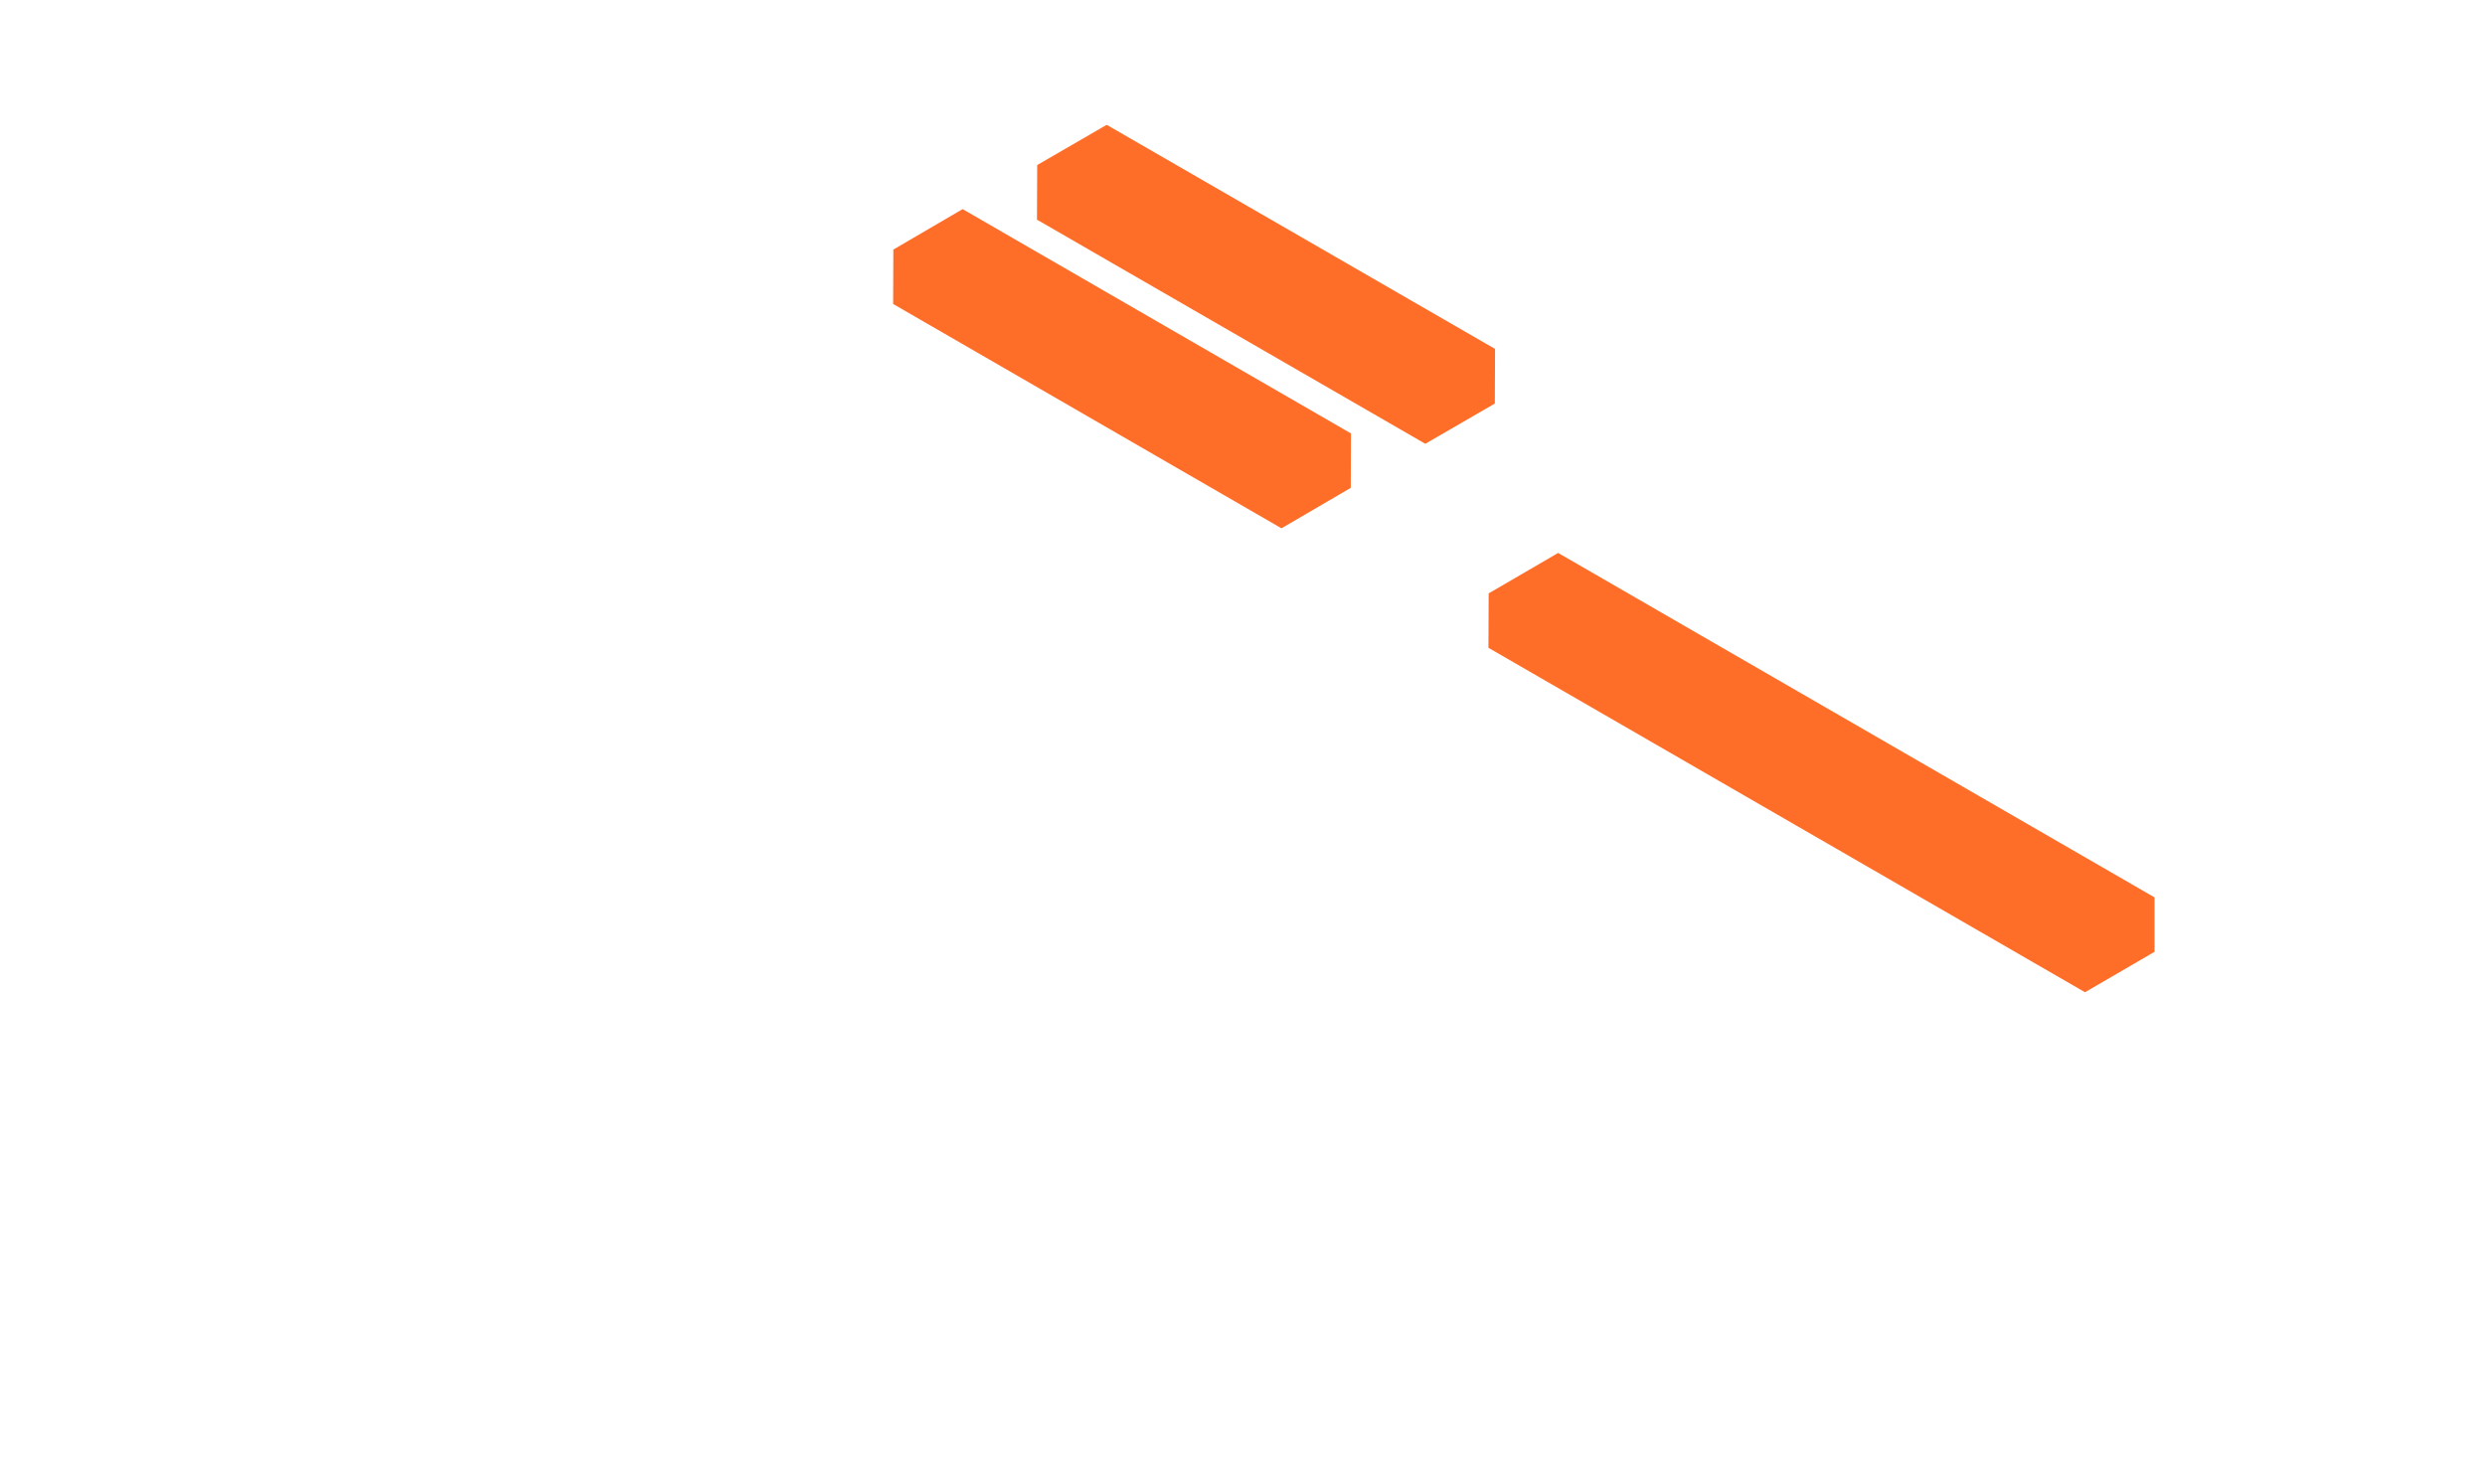<?xml version="1.0" encoding="UTF-8"?>
<!-- Generator: Adobe Illustrator 27.5.0, SVG Export Plug-In . SVG Version: 6.00 Build 0)  -->
<svg xmlns="http://www.w3.org/2000/svg" xmlns:xlink="http://www.w3.org/1999/xlink" version="1.1" id="Livello_1" x="0px" y="0px" viewBox="0 0 1173 700.4" style="enable-background:new 0 0 1173 700.4;" xml:space="preserve">
<style type="text/css">
	.st0{clip-path:url(#SVGID_00000181074164960731647440000008837267336245477774_);}
	.st1{fill:none;stroke:#FF6E28;stroke-width:1.018;stroke-miterlimit:10;}
	.st2{fill:#FF6E28;stroke:#FF6E28;stroke-width:1.018;stroke-miterlimit:10;}
	.st3{clip-path:url(#SVGID_00000059310152886470450620000001807042801927976860_);}
	.st4{clip-path:url(#SVGID_00000029749165404559432170000014364563815083758511_);}
</style>
<g>
	<g>
		<defs>
			<polygon id="SVGID_00000165194455194580179210000004223598455309585084_" points="735.5,261.6 703.2,280.4 703.1,305.5      984.2,467.8 1016.5,449 1016.5,423.9    "></polygon>
		</defs>
		<clipPath id="SVGID_00000090275034731695166170000011353304910249876641_">
			<use xlink:href="#SVGID_00000165194455194580179210000004223598455309585084_" style="overflow:visible;"></use>
		</clipPath>
		<g style="clip-path:url(#SVGID_00000090275034731695166170000011353304910249876641_);">
			<path class="st1" d="M864.3,277.7l-25.9,25.9 M834.2,307.7L830,312 M874.2,260.7l-16.6,16.6 M853.9,281l-12,12 M837.9,297l-15,15      M867.1,260.7l-11.4,11.4 M852.1,275.6l-26.9,26.9 M821.3,306.4l-5.5,5.5 M860,260.7l-6.4,6.3 M849.3,271.3l-17,17 M828,292.7     L808.7,312 M852.9,260.7l-5,5 M843,270.6L816.6,297 M812.6,300.9l-11,11.1 M845.8,260.7l-15,15 M826.7,279.7L805,301.4      M800.3,306.1l-5.9,5.9 M838.7,260.7l-11.4,11.4 M822,277.3l-7.5,7.5 M809.5,289.8L787.3,312 M831.5,260.7l-31.3,31.2      M795.8,296.3L780.2,312 M824.4,260.7l-14.2,14.2 M806.3,278.7l-24.9,24.8 M776.4,308.7l-3.3,3.3 M817.3,260.7l-5,5 M807.4,270.6     L784,293.9 M778.9,299l-13,13 M810.2,260.7l-28.5,28.4 M776.5,294.3L758.9,312 M803.1,260.7l-14.2,14.2 M784,279.7l-19.9,19.9      M758.4,305.4l-6.6,6.6 M796,260.7L774.6,282 M769.3,287.3L744.6,312 M788.9,260.7l-8.6,8.6 M774.6,274.9l-24.9,24.9      M742.6,306.9l-5.1,5.1 M781.7,260.7l-20.6,20.6 M754.8,287.6L730.4,312 M774.6,260.7l-29.2,29.2 M739,296.2L723.3,312      M886.9,312l-13.2,13.2 M869.2,329.7l-33.5,33.5 M879.8,312l-33.3,33.3 M841.8,350l-13.3,13.3 M872.7,312l-12.2,12.2 M855.7,329     l-25.9,25.9 M825.6,359l-4.2,4.2 M865.6,312L849,328.6 M845.3,332.3l-12,12 M829.3,348.3l-15,15 M858.5,312l-11.4,11.4      M843.5,326.9l-26.9,26.9 M812.7,357.7l-5.5,5.5 M851.4,312l-6.4,6.3 M840.7,322.6l-17,17 M819.4,344L800,363.3 M844.3,312l-5,5      M834.3,321.9l-26.4,26.4 M804,352.2l-11.1,11.1 M837.1,312l-15,15 M818.1,331l-21.7,21.7 M791.7,357.4l-5.9,5.9 M830,312     l-11.4,11.4 M813.4,328.6l-7.5,7.5 M800.8,341.1l-22.1,22.1 M822.9,312l-31.3,31.2 M787.2,347.6l-15.6,15.6 M815.8,312     l-14.2,14.2 M797.7,330l-24.9,24.8 M767.8,360l-3.3,3.3 M808.7,312l-5,5 M798.8,321.9l-23.4,23.4 M770.3,350.3l-13,13 M801.6,312     l-28.5,28.4 M767.9,345.6l-17.7,17.7 M794.4,312l-14.2,14.2 M775.4,331l-19.9,19.9 M749.7,356.6l-6.6,6.6 M787.3,312L766,333.3      M760.7,338.6L736,363.3 M780.2,312l-8.6,8.6 M766,326.2l-24.9,24.9 M734,358.2l-5.1,5.1 M773.1,312l-20.6,20.6 M746.2,338.9     l-24.4,24.4 M766,312l-29.2,29.2 M730.4,347.5l-15.7,15.7"></path>
			<path class="st1" d="M725.7,281l-12.1,12 M709.7,297l-15,15 M739,260.7l-11.4,11.4 M724,275.6l-26.9,26.9 M693.1,306.4l-5.5,5.5      M731.8,260.7l-6.4,6.3 M721.2,271.3l-17,17 M699.8,292.7L680.5,312 M724.7,260.7l-5,5 M714.8,270.6L688.4,297 M684.4,300.9     l-11,11.1 M717.6,260.7l-15,15 M698.5,279.7l-21.7,21.7 M672.1,306.1l-5.9,5.9 M710.5,260.7L699,272.1 M693.8,277.3l-7.5,7.5      M681.3,289.8L659.1,312 M703.4,260.7l-31.3,31.2 M667.6,296.3L652,312 M696.2,260.7L682,274.9 M678.1,278.7l-24.9,24.8      M648.2,308.7l-3.3,3.3 M689.1,260.7l-5,5 M679.2,270.6L655.8,294 M650.7,299l-13,13 M682,260.7l-28.5,28.4 M648.3,294.3     L630.6,312 M674.9,260.7l-14.2,14.2 M655.8,279.7l-20,19.9 M630.1,305.4l-6.6,6.6 M667.8,260.7L646.4,282 M641.1,287.3L616.4,312      M660.6,260.7l-8.6,8.6 M646.4,274.9l-24.9,24.9 M614.4,306.9l-5.1,5.1 M653.5,260.7l-20.6,20.6 M626.6,287.6L602.2,312      M646.4,260.7l-29.2,29.2 M610.8,296.2L595,312 M758.8,312l-13.2,13.2 M741,329.7l-33.6,33.5 M751.7,312l-33.3,33.3 M713.6,350     l-13.3,13.3 M744.6,312l-12.2,12.2 M727.5,329l-25.9,25.9 M697.4,359l-4.2,4.2 M737.4,312l-16.7,16.6 M717.1,332.3l-12.1,12      M701.1,348.3l-15,15 M730.3,312l-11.4,11.4 M715.3,326.9l-26.9,26.9 M684.5,357.7l-5.5,5.5 M723.2,312l-6.4,6.3 M712.5,322.6     l-17,17 M691.2,344l-19.3,19.3 M716.1,312l-5,5 M706.2,321.9l-26.4,26.4 M675.8,352.2l-11.1,11.1 M709,312l-15,15 M689.9,331     l-21.7,21.7 M663.5,357.4l-5.9,5.9 M701.8,312l-11.4,11.4 M685.2,328.6l-7.5,7.5 M672.6,341.1l-22.1,22.1 M694.7,312l-31.3,31.2      M659,347.6l-15.6,15.6 M687.6,312l-14.2,14.2 M669.5,330l-24.9,24.8 M639.5,360l-3.3,3.3 M680.5,312l-5,5 M670.6,321.9     l-23.4,23.4 M642.1,350.3l-13,13 M673.4,312l-28.5,28.4 M639.7,345.6L622,363.3 M666.2,312L652,326.2 M647.2,331l-20,19.9      M621.5,356.6l-6.6,6.6 M659.1,312l-21.4,21.3 M632.4,338.6l-24.7,24.6 M652,312l-8.6,8.6 M637.8,326.2l-24.9,24.9 M605.7,358.2     l-5.1,5.1 M644.9,312l-20.6,20.6 M617.9,338.9l-24.4,24.4 M637.8,312l-29.2,29.2 M602.2,347.5l-15.8,15.7 M895.6,260.7     l-13.2,13.2 M877.8,278.4L844.2,312 M888.5,260.7L855.2,294 M850.4,298.7L837.1,312 M881.4,260.7l-12.2,12.2"></path>
			<path class="st1" d="M827.7,378.4l-26.9,26.9 M796.9,409.2l-5.5,5.5 M835.6,363.4l-6.4,6.4 M824.9,374l-17,17 M803.6,395.4     l-19.3,19.3 M828.5,363.4l-5,5 M818.6,373.3l-26.4,26.4 M788.2,403.7l-11.1,11.1 M821.4,363.4l-15,15 M802.3,382.4l-21.7,21.7      M775.9,408.8l-5.9,5.9 M814.2,363.4l-11.4,11.4 M797.6,380l-7.5,7.5 M785,392.6l-22.1,22.1 M807.1,363.4l-31.3,31.3      M771.4,399.1l-15.6,15.6 M800,363.4l-14.2,14.2 M781.9,381.5L757,406.4 M752,411.4l-3.3,3.3 M792.9,363.4l-5,5 M783,373.3     l-23.4,23.4 M754.5,401.8l-13,13 M785.8,363.4l-28.5,28.5 M752.1,397.1l-17.7,17.7 M778.7,363.4l-14.2,14.2 M759.6,382.4     l-19.9,20 M733.9,408.1l-6.6,6.6 M771.5,363.4l-21.3,21.4 M744.9,390.1l-24.7,24.7 M764.4,363.4l-8.6,8.6 M750.2,377.6     l-24.9,24.9 M718.2,409.6l-5.1,5.1 M757.3,363.4L736.7,384 M730.4,390.3L706,414.7 M750.2,363.4L721,392.6 M714.6,399l-15.7,15.8      M862.5,414.7l-13.2,13.2 M844.7,432.5l-33.5,33.6 M855.4,414.7L822.1,448 M817.3,452.8L804,466.1 M848.3,414.7l-12.2,12.2      M831.3,431.8l-25.9,25.9 M801.2,461.9l-4.2,4.2 M841.2,414.7l-16.6,16.7 M820.8,435.1l-12.1,12.1 M804.8,451.1l-15,15      M834.1,414.7l-11.4,11.4 M819.1,429.7l-26.9,26.9 M788.3,460.5l-5.5,5.5 M826.9,414.7l-6.4,6.4 M816.3,425.4l-17,17      M794.9,446.8l-19.3,19.3 M819.8,414.7l-5,5 M809.9,424.6L783.5,451 M779.6,455l-11.1,11.1 M812.7,414.7l-15,15 M793.7,433.8     L772,455.5 M767.3,460.2l-5.9,5.9 M805.6,414.7l-11.4,11.4 M788.9,431.4l-7.5,7.5 M776.4,443.9L754.3,466 M798.5,414.7L767.2,446      M762.8,450.5l-15.6,15.6 M791.4,414.7L777.1,429 M773.3,432.8l-24.9,24.9 M743.3,462.8l-3.3,3.3 M784.2,414.7l-5,5 M774.3,424.6     L751,448 M745.9,453.1l-13,13 M777.1,414.7l-28.5,28.5 M743.5,448.4l-17.7,17.7 M770,414.7L755.8,429 M751,433.8l-19.9,20      M725.3,459.5l-6.6,6.6 M762.9,414.7l-21.3,21.4 M736.2,441.4l-24.7,24.7 M755.8,414.7l-8.6,8.6 M741.6,429l-24.9,24.9      M709.5,461l-5.1,5.1 M748.7,414.7l-20.6,20.6 M721.7,441.7l-24.4,24.4 M741.6,414.7l-29.2,29.2 M706,450.3l-15.7,15.8      M767.5,260.7l-13.2,13.2 M749.7,278.5L716.1,312 M760.4,260.7L727.1,294 M722.3,298.7L709,312 M753.2,260.7L741,272.9      M736.2,277.7l-25.9,25.9 M706.1,307.8l-4.2,4.2 M746.1,260.7l-16.6,16.7"></path>
			<path class="st1" d="M675.4,395.5l-19.3,19.3 M700.3,363.5l-5,5 M690.4,373.4L664,399.8 M660,403.7l-11.1,11.1 M693.2,363.5     l-15,15 M674.1,382.5l-21.7,21.7 M647.7,408.9l-5.9,5.9 M686.1,363.5l-11.4,11.4 M669.4,380.1l-7.5,7.5 M656.8,392.7l-22.1,22.1      M678.9,363.5l-31.3,31.2 M643.2,399.2l-15.6,15.6 M671.8,363.5l-14.2,14.2 M653.7,381.6l-24.9,24.8 M623.8,411.5l-3.3,3.3      M664.7,363.5l-5,5 M654.8,373.4l-23.4,23.4 M626.3,401.8l-13,13 M657.6,363.5l-28.5,28.4 M623.9,397.1l-17.7,17.7 M650.5,363.5     l-14.2,14.2 M631.4,382.5l-20,19.9 M605.7,408.2l-6.6,6.6 M643.3,363.5L622,384.8 M616.6,390.1L592,414.8 M636.2,363.5l-8.6,8.6      M622,377.7l-24.9,24.9 M589.9,409.7l-5.1,5.1 M629.1,363.5l-20.6,20.6 M602.2,390.4l-24.4,24.4 M622,363.5l-29.2,29.2      M586.4,399.1l-15.8,15.7 M734.4,414.8L721.1,428 M716.6,432.6L683,466.1 M727.2,414.8l-33.3,33.3 M689.2,452.8l-13.3,13.3      M720.1,414.8L707.9,427 M703.1,431.8l-25.9,25.9 M673,461.9l-4.2,4.2 M713,414.8l-16.7,16.6 M692.7,435.1l-12.1,12 M676.6,451.1     l-15,15 M705.9,414.8l-11.4,11.4 M690.9,429.8L664,456.6 M660.1,460.6l-5.5,5.5 M698.8,414.8l-6.4,6.3 M688.1,425.5l-17,17      M666.7,446.8l-19.3,19.3 M691.7,414.8l-5,5 M681.7,424.7l-26.4,26.4 M651.4,455l-11.1,11.1 M684.5,414.8l-15,15 M665.5,433.8     l-21.7,21.7 M639.1,460.2l-5.9,5.9 M677.4,414.8L666,426.2 M660.8,431.4l-7.5,7.5 M648.2,444L626,466.1 M670.3,414.8L639,446      M634.6,450.5L619,466.1 M663.2,414.8L648.9,429 M645.1,432.9l-24.9,24.8 M615.1,462.8l-3.3,3.3 M656.1,414.8l-5,5 M646.1,424.7     l-23.4,23.4 M617.7,453.1l-13,13 M648.9,414.8l-28.5,28.4 M615.2,448.4l-17.7,17.7 M641.8,414.8L627.6,429 M622.7,433.8l-20,19.9      M597.1,459.5l-6.6,6.6 M634.7,414.8l-21.4,21.3 M608,441.4L583.3,466 M627.6,414.8l-8.6,8.6 M613.3,429l-24.9,24.9 M581.3,461     l-5.1,5.1 M620.5,414.8l-20.6,20.6 M593.5,441.7l-24.4,24.4 M613.3,414.8L584.1,444 M577.7,450.3L562,466.1 M871.2,363.5     L858,376.7 M853.4,381.3l-33.6,33.5 M864.1,363.5l-33.3,33.3 M826,401.5l-13.3,13.3 M856.9,363.5l-12.2,12.2 M839.9,380.5     L814,406.4 M809.8,410.6l-4.2,4.2 M849.8,363.5l-16.7,16.6 M829.5,383.8l-12.1,12 M813.4,399.8l-15,15 M842.7,363.5l-11.4,11.4"></path>
			<path class="st1" d="M928.7,306.1l-5.9,5.9 M967,260.7l-11.4,11.4 M950.4,277.3l-7.5,7.5 M937.8,289.8L915.7,312 M959.9,260.7     l-31.3,31.2 M924.2,296.3L908.5,312 M952.8,260.7l-14.2,14.2 M934.7,278.7l-24.9,24.8 M904.7,308.7l-3.3,3.3 M945.7,260.7l-5,5      M935.7,270.6L912.3,294 M907.3,299l-13,13 M938.5,260.7L910,289.1 M904.8,294.3L887.2,312 M931.4,260.7l-14.2,14.2 M912.3,279.7     l-20,19.9 M886.7,305.4l-6.6,6.6 M924.3,260.7L902.9,282 M897.6,287.3L872.9,312 M917.2,260.7l-8.6,8.6 M902.9,274.9L878,299.8      M870.9,306.9l-5.1,5.1 M910.1,260.7l-20.6,20.6 M883.1,287.6L858.7,312 M902.9,260.7l-29.2,29.2 M867.3,296.2L851.6,312      M1015.3,312l-13.2,13.2 M997.5,329.7L964,363.3 M1008.2,312l-33.3,33.3 M970.1,350l-13.3,13.3 M1001.1,312l-12.2,12.2      M984.1,329l-25.9,25.9 M953.9,359l-4.2,4.2 M994,312l-16.7,16.6 M973.6,332.3l-12.1,12 M957.6,348.3l-15,15 M986.9,312     l-11.4,11.4 M971.8,326.9L945,353.8 M941,357.7l-5.5,5.5 M979.7,312l-6.4,6.3 M969.1,322.6l-17,17 M947.7,344l-19.3,19.3      M972.6,312l-5,5 M962.7,321.9l-26.4,26.4 M932.3,352.2l-11.1,11.1 M965.5,312l-15,15 M946.4,331l-21.7,21.7 M920,357.4l-5.9,5.9      M958.4,312L947,323.4 M941.7,328.6l-7.5,7.5 M929.2,341.1L907,363.3 M951.3,312L920,343.2 M915.5,347.6l-15.6,15.6 M944.1,312     l-14.2,14.2 M926,330l-24.9,24.8 M896.1,360l-3.3,3.3 M937,312l-5,5 M927.1,321.9l-23.4,23.4 M898.6,350.3l-13,13 M929.9,312     l-28.5,28.4 M896.2,345.6l-17.7,17.7 M922.8,312l-14.2,14.2 M903.7,331l-20,19.9 M878,356.6l-6.6,6.6 M915.7,312l-21.4,21.3      M889,338.6l-24.7,24.6 M908.5,312l-8.6,8.6 M894.3,326.2l-24.9,24.9 M862.3,358.2l-5.1,5.1 M901.4,312l-20.6,20.6 M874.5,338.9     L850,363.3 M894.3,312l-29.2,29.2 M858.7,347.5l-15.8,15.7 M1152.1,260.7l-13.2,13.2 M1134.3,278.4l-33.6,33.5 M1145,260.7     l-33.3,33.3 M1106.9,298.7l-13.3,13.3 M1137.9,260.7l-12.2,12.2 M1120.9,277.7l-25.9,25.9 M1090.8,307.7l-4.2,4.2 M1130.8,260.7     l-16.7,16.6 M1110.4,281l-12.1,12 M1094.4,297l-15,15 M1123.7,260.7l-11.4,11.4 M1108.7,275.6l-26.9,26.9 M1077.8,306.4l-5.5,5.5      M1116.5,260.7l-6.4,6.3 M1105.9,271.3l-17,17 M1084.5,292.7l-19.3,19.3 M1109.4,260.7l-5,5 M1099.5,270.6l-26.4,26.4"></path>
			<path class="st1" d="M1063.6,363.4l-31.3,31.3 M1027.9,399.1l-15.6,15.6 M1056.5,363.4l-14.2,14.2 M1038.4,381.5l-24.9,24.9      M1008.5,411.4l-3.3,3.3 M1049.4,363.4l-5,5 M1039.5,373.3l-23.4,23.4 M1011,401.8l-13,13 M1042.3,363.4l-28.5,28.5      M1008.6,397.1L991,414.7 M1035.2,363.4l-14.2,14.2 M1016.1,382.4l-19.9,20 M990.4,408.1l-6.6,6.6 M1028.1,363.4l-21.3,21.4      M1001.4,390.1l-24.7,24.7 M1020.9,363.4l-8.6,8.6 M1006.7,377.6l-24.9,24.9 M974.7,409.6l-5.1,5.1 M1013.8,363.4L993.2,384      M986.9,390.3l-24.4,24.4 M1006.7,363.4l-29.2,29.2 M971.1,399l-15.7,15.8 M1119.1,414.7l-13.2,13.2 M1101.3,432.5l-33.5,33.6      M1111.9,414.7l-33.3,33.3 M1073.9,452.8l-13.3,13.3 M1104.8,414.7l-12.2,12.2 M1087.8,431.8l-25.9,25.9 M1057.7,461.9l-4.2,4.2      M1097.7,414.7l-16.6,16.7 M1077.4,435.1l-12.1,12.1 M1061.4,451.1l-15,15 M1090.6,414.7l-11.4,11.4 M1075.6,429.7l-26.9,26.9      M1044.8,460.5l-5.5,5.5 M1083.5,414.7l-6.4,6.4 M1072.8,425.4l-17,17 M1051.4,446.8l-19.3,19.3 M1076.4,414.7l-5,5      M1066.4,424.6L1040,451 M1036.1,455l-11.1,11.1 M1069.2,414.7l-15,15 M1050.2,433.8l-21.7,21.7 M1023.8,460.2l-5.9,5.9      M1062.1,414.7l-11.4,11.4 M1045.5,431.4l-7.5,7.5 M1032.9,443.9l-22.1,22.1 M1055,414.7l-31.3,31.3 M1019.3,450.5l-15.6,15.6      M1047.9,414.7l-14.2,14.2 M1029.8,432.8l-24.9,24.9 M999.9,462.8l-3.3,3.3 M1040.8,414.7l-5,5 M1030.9,424.6l-23.4,23.4      M1002.4,453.1l-13,13 M1033.7,414.7l-28.5,28.5 M1000,448.4l-17.7,17.7 M1026.5,414.7l-14.2,14.2 M1007.5,433.8l-19.9,20      M981.8,459.5l-6.6,6.6 M1019.4,414.7l-21.3,21.4 M992.7,441.4L968,466.1 M1012.3,414.7l-8.6,8.6 M998.1,429l-24.9,24.9      M966.1,461l-5.1,5.1 M1005.2,414.7l-20.6,20.6 M978.3,441.7l-24.4,24.4 M998.1,414.7l-29.2,29.2 M962.5,450.3l-15.7,15.8      M1024,260.7l-13.2,13.2 M1006.2,278.5L972.7,312 M1016.9,260.7L983.6,294 M978.8,298.7L965.5,312 M1009.8,260.7l-12.2,12.2      M992.7,277.7l-25.9,25.9 M962.6,307.8l-4.2,4.2 M1002.6,260.7L986,277.3 M982.3,281l-12,12 M966.3,297l-15,15 M995.5,260.7     l-11.4,11.4 M980.5,275.7l-26.9,26.9 M949.7,306.5l-5.5,5.5 M988.4,260.7l-6.4,6.4 M977.7,271.3l-17,17 M956.4,292.7L937.1,312      M981.3,260.7l-5,5 M971.4,270.6L945,297 M941,300.9L930,312 M974.2,260.7l-15,15 M955.1,279.7l-21.7,21.7"></path>
			<path class="st1" d="M880.3,411.5l-3.3,3.3 M921.2,363.5l-5,5 M911.3,373.4l-23.4,23.4 M882.8,401.8l-13,13 M914.1,363.5     l-28.5,28.4 M880.4,397.1l-17.7,17.7 M907,363.5l-14.2,14.2 M887.9,382.5l-20,19.9 M862.2,408.2l-6.6,6.6 M899.9,363.5     l-21.4,21.3 M873.2,390.1l-24.7,24.6 M892.7,363.5l-8.6,8.6 M878.5,377.7l-24.9,24.9 M846.5,409.7l-5.1,5.1 M885.6,363.5     L865,384.1 M858.7,390.4l-24.4,24.4 M878.5,363.5l-29.2,29.2 M842.9,399.1l-15.8,15.7 M990.9,414.8L977.7,428 M973.1,432.6     l-33.6,33.5 M983.8,414.8l-33.3,33.3 M945.7,452.8l-13.3,13.3 M976.7,414.8L964.5,427 M959.6,431.8l-25.9,25.9 M929.5,461.9     l-4.2,4.2 M969.5,414.8l-16.7,16.6 M949.2,435.1l-12.1,12 M933.2,451.1l-15,15 M962.4,414.8L951,426.2 M947.4,429.8l-26.9,26.9      M916.6,460.6l-5.5,5.5 M955.3,414.8l-6.4,6.3 M944.6,425.5l-17,17 M923.3,446.8L904,466.1 M948.2,414.8l-5,5 M938.3,424.7     l-26.4,26.4 M907.9,455l-11.1,11.1 M941.1,414.8l-15,15 M922,433.8l-21.7,21.7 M895.6,460.2l-5.9,5.9 M933.9,414.8l-11.4,11.4      M917.3,431.4l-7.5,7.5 M904.7,444l-22.1,22.1 M926.8,414.8L895.5,446 M891.1,450.5l-15.6,15.6 M919.7,414.8L905.5,429      M901.6,432.9l-24.9,24.8 M871.6,462.8l-3.3,3.3 M912.6,414.8l-5,5 M902.7,424.7l-23.4,23.4 M874.2,453.1l-13,13 M905.5,414.8     L877,443.2 M871.8,448.4l-17.7,17.7 M898.3,414.8L884.1,429 M879.3,433.8l-20,19.9 M853.6,459.5l-6.6,6.6 M891.2,414.8     l-21.4,21.3 M864.5,441.4L839.8,466 M884.1,414.8l-8.6,8.6 M869.9,429L845,453.9 M837.8,461l-5.1,5.1 M877,414.8l-20.6,20.6      M850,441.7l-24.4,24.4 M869.9,414.8L840.7,444 M834.3,450.3L818.5,466 M1127.7,363.5l-13.2,13.2 M1109.9,381.3l-33.6,33.5      M1120.6,363.5l-33.3,33.3 M1082.5,401.5l-13.3,13.3 M1113.5,363.5l-12.2,12.2 M1096.4,380.5l-25.9,25.9 M1066.3,410.6l-4.2,4.2      M1106.3,363.5l-16.7,16.6 M1086,383.8l-12.1,12 M1070,399.8l-15,15 M1099.2,363.5l-11.4,11.4 M1084.2,378.5l-26.9,26.9      M1053.4,409.3l-5.5,5.5 M1092.1,363.5l-6.4,6.3 M1081.4,374.2l-17,17 M1060.1,395.5l-19.3,19.3 M1085,363.5l-5,5 M1075.1,373.4     l-26.4,26.4 M1044.7,403.7l-11.1,11.1 M1077.9,363.5l-15,15 M1058.8,382.5l-21.7,21.7 M1032.4,408.9l-5.9,5.9 M1070.7,363.5     l-11.4,11.4 M1054.1,380.1l-7.5,7.5 M1041.5,392.7l-22.1,22.1"></path>
			<path class="st1" d="M999.5,363.5l-13.2,13.2 M981.7,381.2l-33.5,33.4 M992.3,363.5L959,396.7 M954.3,401.4L941,414.7      M985.2,363.5L973,375.6 M968.2,380.5l-25.9,25.8 M938.1,410.5l-4.2,4.2 M978.1,363.5l-16.6,16.6 M957.8,383.8l-12,12      M941.8,399.7l-15,14.9 M971,363.5l-11.4,11.4 M956,378.4l-26.9,26.8 M925.2,409.2l-5.5,5.5 M963.9,363.5l-6.3,6.3 M953.2,374.1     l-17,17 M931.9,395.4l-19.3,19.3 M956.8,363.5l-5,4.9 M946.9,373.4l-26.4,26.4 M916.5,403.6l-11.1,11 M949.7,363.5l-15,14.9      M930.6,382.5l-21.7,21.6 M904.3,408.8l-5.9,5.9 M942.6,363.5l-11.4,11.4 M925.9,380.1l-7.5,7.5 M913.4,392.6l-22.1,22.1      M935.5,363.5l-31.2,31.2 M899.8,399.1l-15.6,15.6 M928.3,363.5l-14.2,14.2 M910.3,381.5l-24.8,24.8"></path>
		</g>
	</g>
	<g>
		<polygon id="SVGID_1_" class="st2" points="735.5,261.6 703.2,280.4 703.1,305.5 984.2,467.8 1016.5,449 1016.5,423.9   "></polygon>
	</g>
</g>
<g>
	<g>
		<defs>
			<polygon id="SVGID_00000180347147252626793710000008865717128874386333_" points="454.4,99.3 422.2,118.1 422.1,143.2      604.9,248.8 637.1,230 637.2,204.9    "></polygon>
		</defs>
		<clipPath id="SVGID_00000134945313054517534180000001975566257223403672_">
			<use xlink:href="#SVGID_00000180347147252626793710000008865717128874386333_" style="overflow:visible;"></use>
		</clipPath>
		<g style="clip-path:url(#SVGID_00000134945313054517534180000001975566257223403672_);">
			<path class="st1" d="M574.1,99.9l-25.9,25.9 M544,130l-4.2,4.2 M584,82.9l-16.6,16.6 M563.7,103.2l-12,12 M547.7,119.2l-15,15      M576.9,82.9l-11.4,11.4 M561.9,97.9L535,124.7 M531.1,128.7l-5.5,5.5 M569.8,82.9l-6.4,6.3 M559.1,93.6l-17,17 M537.8,114.9     l-19.3,19.3 M562.7,82.9l-5,5 M552.7,92.8l-26.4,26.4 M522.4,123.1l-11.1,11.1 M555.5,82.9l-15,15 M536.5,102l-21.7,21.7      M510.1,128.3l-5.9,5.9 M548.4,82.9L537,94.3 M531.8,99.5l-7.5,7.5 M519.2,112.1l-22.1,22.1 M541.3,82.9L510,114.1 M505.6,118.6     L490,134.2 M534.2,82.9L520,97.1 M516.1,101l-24.9,24.8 M486.2,130.9l-3.3,3.3 M527.1,82.9l-5,5 M517.2,92.8l-23.4,23.4      M488.7,121.3l-13,13 M520,82.9l-28.5,28.4 M486.3,116.6l-17.7,17.7 M512.9,82.9l-14.2,14.2 M493.8,102l-19.9,19.9 M468.1,127.6     l-6.6,6.6 M505.7,82.9l-21.3,21.3 M479.1,109.6l-24.7,24.6 M498.6,82.9l-8.6,8.6 M484.4,97.1L459.5,122 M452.4,129.1l-5.1,5.1      M491.5,82.9l-20.6,20.6 M464.6,109.8l-24.4,24.4 M484.4,82.9l-29.2,29.2 M448.8,118.5l-15.7,15.7 M596.7,134.2l-13.2,13.2      M578.9,152l-33.5,33.5 M589.6,134.2l-33.3,33.3 M551.5,172.2l-13.3,13.3 M582.5,134.2l-12.2,12.2 M565.5,151.2l-25.9,25.9      M535.4,181.3l-4.2,4.2 M575.4,134.2l-16.6,16.6 M555,154.5l-12,12 M539,170.5l-15,15 M568.3,134.2l-11.4,11.4 M553.3,149.2     L526.4,176 M522.5,180l-5.5,5.5 M561.1,134.2l-6.4,6.3 M550.5,144.9l-17,17 M529.1,166.2l-19.3,19.3 M554,134.2l-5,5      M544.1,144.1l-26.4,26.4 M513.8,174.4l-11.1,11.1 M546.9,134.2l-15,15 M527.8,153.3L506.1,175 M501.5,179.6l-5.9,5.9      M539.8,134.2l-11.4,11.4 M523.1,150.8l-7.5,7.5 M510.6,163.4l-22.1,22.1 M532.7,134.2l-31.3,31.2 M497,169.9l-15.6,15.6      M525.6,134.2l-14.2,14.2 M507.5,152.3l-24.9,24.8 M477.5,182.2l-3.3,3.3 M518.4,134.2l-5,5 M508.5,144.1l-23.4,23.4      M480.1,172.6l-13,13 M511.3,134.2l-28.5,28.4 M477.7,167.9L460,185.5 M504.2,134.2L490,148.4 M485.2,153.3l-19.9,19.9      M459.5,178.9l-6.6,6.6 M497.1,134.2l-21.3,21.3 M470.4,160.9l-24.7,24.6 M490,134.2l-8.6,8.6 M475.7,148.4l-24.9,24.9      M443.7,180.4l-5.1,5.1 M482.9,134.2l-20.6,20.6 M455.9,161.1l-24.4,24.4 M475.7,134.2l-29.2,29.2 M440.2,169.8l-15.7,15.7"></path>
			<path class="st1" d="M435.5,103.2l-12.1,12 M419.5,119.2l-15,15 M448.7,82.9l-11.4,11.4 M433.7,97.9l-26.9,26.9 M402.9,128.7     l-5.5,5.5 M441.6,82.9l-6.4,6.3 M430.9,93.6l-17,17 M409.6,114.9l-19.3,19.3 M434.5,82.9l-5,5 M424.6,92.8l-26.4,26.4      M394.2,123.1l-11.1,11.1 M427.4,82.9l-15,15 M408.3,102l-21.7,21.7 M381.9,128.3l-5.9,5.9 M420.3,82.9l-11.4,11.4 M403.6,99.5     l-7.5,7.5 M391,112.1l-22.1,22.1 M413.1,82.9l-31.3,31.2 M377.4,118.6l-15.6,15.6 M406,82.9l-14.2,14.2 M387.9,101L363,125.8      M358,130.9l-3.3,3.3 M398.9,82.9l-5,5 M389,92.8l-23.4,23.4 M360.5,121.3l-13,13 M391.8,82.9l-28.5,28.4 M358.1,116.6     l-17.7,17.7 M384.7,82.9l-14.2,14.2 M365.6,102l-20,19.9 M339.9,127.6l-6.6,6.6 M377.5,82.9l-21.4,21.3 M350.8,109.6l-24.7,24.6      M370.4,82.9l-8.6,8.6 M356.2,97.1L331.3,122 M324.1,129.1l-5.1,5.1 M363.3,82.9l-20.6,20.6 M336.4,109.8L312,134.2 M356.2,82.9     L327,112.1 M320.6,118.5l-15.8,15.7 M468.6,134.2l-13.2,13.2 M450.8,152l-33.6,33.5 M461.4,134.2l-33.3,33.3 M423.4,172.2     l-13.3,13.3 M454.3,134.2l-12.2,12.2 M437.3,151.2l-25.9,25.9 M407.2,181.3l-4.2,4.2 M447.2,134.2l-16.7,16.6 M426.9,154.5     l-12.1,12 M410.8,170.5l-15,15 M440.1,134.2l-11.4,11.4 M425.1,149.2L398.2,176 M394.3,180l-5.5,5.5 M433,134.2l-6.4,6.3      M422.3,144.9l-17,17 M400.9,166.2l-19.3,19.3 M425.8,134.2l-5,5 M415.9,144.1l-26.4,26.4 M385.6,174.4l-11.1,11.1 M418.7,134.2     l-15,15 M399.7,153.3L378,175 M373.3,179.6l-5.9,5.9 M411.6,134.2l-11.4,11.4 M394.9,150.8l-7.5,7.5 M382.4,163.4l-22.1,22.1      M404.5,134.2l-31.3,31.2 M368.8,169.9l-15.6,15.6 M397.4,134.2l-14.2,14.2 M379.3,152.3l-24.9,24.8 M349.3,182.2l-3.3,3.3      M390.2,134.2l-5,5 M380.3,144.1l-23.4,23.4 M351.8,172.6l-13,13 M383.1,134.2l-28.5,28.4 M349.4,167.9l-17.7,17.7 M376,134.2     l-14.2,14.2 M356.9,153.3l-20,19.9 M331.3,178.9l-6.6,6.6 M368.9,134.2l-21.4,21.3 M342.2,160.9l-24.7,24.6 M361.8,134.2     l-8.6,8.6 M347.5,148.4l-24.9,24.9 M315.5,180.4l-5.1,5.1 M354.6,134.2L334,154.8 M327.7,161.1l-24.4,24.4 M347.5,134.2     l-29.2,29.2 M311.9,169.8l-15.8,15.7 M605.4,82.9l-13.2,13.2 M587.6,100.7L554,134.2 M598.2,82.9l-33.3,33.3 M560.2,120.9     l-13.3,13.3 M591.1,82.9l-12.2,12.2"></path>
			<path class="st1" d="M537.5,200.6l-26.9,26.9 M506.7,231.4l-5.5,5.5 M545.3,185.6L539,192 M534.7,196.3l-17,17 M513.3,217.7     L494,237 M538.2,185.6l-5,5 M528.3,195.5L501.9,222 M498,225.9L486.9,237 M531.1,185.6l-15,15 M512.1,204.7l-21.7,21.7      M485.7,231.1l-5.9,5.9 M524,185.6L512.6,197 M507.4,202.3l-7.5,7.5 M494.8,214.8L472.7,237 M516.9,185.6l-31.3,31.3      M481.2,221.4L465.6,237 M509.8,185.6l-14.2,14.2 M491.7,203.7l-24.9,24.9 M461.7,233.7l-3.3,3.3 M502.7,185.6l-5,5 M492.7,195.5     l-23.4,23.4 M464.3,224l-13,13 M495.5,185.6L467,214.1 M461.9,219.3L444.2,237 M488.4,185.6l-14.2,14.2 M469.4,204.7l-19.9,20      M443.7,230.4l-6.6,6.6 M481.3,185.6L460,207 M454.6,212.3L430,237 M474.2,185.6l-8.6,8.6 M460,199.9l-24.9,24.9 M427.9,231.9     l-5.1,5.1 M467.1,185.6l-20.6,20.6 M440.2,212.6L415.7,237 M460,185.6l-29.2,29.2 M424.4,221.2L408.6,237 M572.3,237l-13.2,13.2      M554.5,254.8L521,288.3 M565.2,237l-33.3,33.3 M527.1,275.1l-13.3,13.3 M558.1,237l-12.2,12.2 M541,254l-25.9,25.9 M510.9,284.1     l-4.2,4.2 M550.9,237l-16.6,16.7 M530.6,257.3l-12.1,12.1 M514.6,273.3l-15,15 M543.8,237l-11.4,11.4 M528.8,252L502,278.9      M498,282.8l-5.5,5.5 M536.7,237l-6.4,6.4 M526,247.7l-17,17 M504.7,269l-19.3,19.3 M529.6,237l-5,5 M519.7,246.9l-26.4,26.4      M489.3,277.3l-11.1,11.1 M522.5,237l-15,15 M503.4,256.1l-21.7,21.7 M477,282.4l-5.9,5.9 M515.4,237L504,248.4 M498.7,253.6     l-7.5,7.5 M486.2,266.2L464,288.3 M508.2,237L477,268.3 M472.5,272.7l-15.6,15.6 M501.1,237l-14.2,14.2 M483,255.1L458.2,280      M453.1,285l-3.3,3.3 M494,237l-5,5 M484.1,246.9l-23.4,23.4 M455.6,275.4l-13,13 M486.9,237l-28.5,28.5 M453.2,270.7l-17.7,17.7      M479.8,237l-14.2,14.2 M460.7,256.1l-19.9,20 M435.1,281.7l-6.6,6.6 M472.7,237l-21.3,21.4 M446,263.7l-24.7,24.7 M465.6,237     l-8.6,8.6 M451.3,251.2l-24.9,24.9 M419.3,283.2l-5.1,5.1 M458.4,237l-20.6,20.6 M431.5,263.9l-24.4,24.4 M451.3,237l-29.2,29.2      M415.7,272.6L400,288.3 M477.2,82.9L464,96.1 M459.5,100.7L426,134.3 M470.1,82.9l-33.3,33.3 M432.1,121l-13.3,13.3 M463,82.9     l-12.2,12.2 M446,99.9l-25.9,25.9 M415.9,130l-4.2,4.2 M455.9,82.9l-16.6,16.7"></path>
			<path class="st1" d="M385.1,217.7L365.8,237 M410.1,185.7l-5,5 M400.1,195.6L373.7,222 M369.8,226l-11.1,11 M402.9,185.7l-15,15      M383.9,204.8l-21.7,21.7 M357.5,231.1l-5.9,5.9 M395.8,185.7l-11.4,11.4 M379.2,202.4l-7.5,7.5 M366.6,214.9L344.5,237      M388.7,185.7L357.4,217 M353,221.4L337.3,237 M381.6,185.7L367.3,200 M363.5,203.8l-24.9,24.8 M333.5,233.7l-3.3,3.3      M374.5,185.7l-5,5 M364.5,195.6L341.2,219 M336.1,224.1l-13,13 M367.3,185.7l-28.5,28.4 M333.7,219.4L316,237 M360.2,185.7     L346,200 M341.2,204.8l-20,19.9 M315.5,230.4l-6.6,6.6 M353.1,185.7L331.7,207 M326.4,212.4L301.7,237 M346,185.7l-8.6,8.6      M331.7,200l-24.9,24.9 M299.7,232l-5.1,5.1 M338.9,185.7l-20.6,20.6 M311.9,212.6L287.5,237 M331.7,185.7l-29.2,29.2      M296.1,221.3L280.4,237 M444.1,237l-13.2,13.2 M426.3,254.8l-33.6,33.5 M437,237l-33.3,33.3 M398.9,275.1l-13.3,13.3 M429.9,237     l-12.2,12.2 M412.9,254.1L387,279.9 M382.8,284.1l-4.2,4.2 M422.8,237l-16.7,16.6 M402.4,257.4l-12.1,12 M386.4,273.4l-15,15      M415.7,237l-11.4,11.4 M400.7,252l-26.9,26.9 M369.8,282.8l-5.5,5.5 M408.5,237l-6.4,6.3 M397.9,247.7l-17,17 M376.5,269     l-19.3,19.3 M401.4,237l-5,5 M391.5,246.9l-26.4,26.4 M361.1,277.3L350,288.4 M394.3,237l-15,15 M375.2,256.1l-21.7,21.7      M348.8,282.4l-5.9,5.9 M387.2,237l-11.4,11.4 M370.5,253.7l-7.5,7.5 M358,266.2l-22.1,22.1 M380.1,237l-31.3,31.2 M344.3,272.7     l-15.6,15.6 M372.9,237l-14.2,14.2 M354.8,255.1L330,280 M324.9,285l-3.3,3.3 M365.8,237l-5,5 M355.9,246.9l-23.4,23.4      M327.4,275.4l-13,13 M358.7,237l-28.5,28.4 M325,270.7l-17.7,17.7 M351.6,237l-14.2,14.2 M332.5,256.1l-20,19.9 M306.8,281.7     l-6.6,6.6 M344.5,237l-21.4,21.3 M317.8,263.7l-24.7,24.6 M337.3,237l-8.6,8.6 M323.1,251.3l-24.9,24.9 M291.1,283.3l-5.1,5.1      M330.2,237l-20.6,20.6 M303.3,263.9l-24.4,24.4 M323.1,237l-29.2,29.2 M287.5,272.6l-15.8,15.7 M580.9,185.7l-13.2,13.2      M563.1,203.5L529.6,237 M573.8,185.7L540.5,219 M535.7,223.8L522.5,237 M566.7,185.7l-12.2,12.2 M549.7,202.8l-25.9,25.9      M519.6,232.8l-4.2,4.2 M559.6,185.7l-16.7,16.6 M539.2,206.1l-12.1,12 M523.2,222.1l-15,15 M552.5,185.7L541,197.2"></path>
			<path class="st1" d="M638.4,128.3l-5.9,5.9 M676.8,82.9l-11.4,11.4 M660.1,99.5l-7.5,7.5 M647.6,112.1l-22.1,22.1 M669.7,82.9     l-31.3,31.2 M633.9,118.6l-15.6,15.6 M662.5,82.9l-14.2,14.2 M644.4,101l-24.9,24.8 M614.5,130.9l-3.3,3.3 M655.4,82.9l-5,5      M645.5,92.8l-23.4,23.4 M617,121.3l-13,13 M648.3,82.9l-28.5,28.4 M614.6,116.6l-17.7,17.7 M641.2,82.9L627,97.1 M622.1,102     l-20,19.9 M596.4,127.6l-6.6,6.6 M634.1,82.9l-21.4,21.3 M607.4,109.6l-24.7,24.6 M626.9,82.9l-8.6,8.6 M612.7,97.1L587.8,122      M580.7,129.1l-5.1,5.1 M619.8,82.9l-20.6,20.6 M592.9,109.8l-24.4,24.4 M612.7,82.9l-29.2,29.2 M577.1,118.5l-15.8,15.7      M725.1,134.2l-13.2,13.2 M707.3,152l-33.6,33.5 M718,134.2l-33.3,33.3 M679.9,172.2l-13.3,13.3 M710.9,134.2l-12.2,12.2      M693.8,151.2l-25.9,25.9 M663.7,181.3l-4.2,4.2 M703.7,134.2L687,150.8 M683.4,154.5l-12.1,12 M667.4,170.5l-15,15 M696.6,134.2     l-11.4,11.4 M681.6,149.2L654.7,176 M650.8,180l-5.5,5.5 M689.5,134.2l-6.4,6.3 M678.8,144.9l-17,17 M657.5,166.2l-19.3,19.3      M682.4,134.2l-5,5 M672.5,144.1L646,170.5 M642.1,174.4L631,185.5 M675.3,134.2l-15,15 M656.2,153.3L634.5,175 M629.8,179.6     l-5.9,5.9 M668.1,134.2l-11.4,11.4 M651.5,150.8l-7.5,7.5 M638.9,163.4l-22.1,22.1 M661,134.2l-31.3,31.2 M625.3,169.9     l-15.6,15.6 M653.9,134.2l-14.2,14.2 M635.8,152.3l-24.9,24.8 M605.8,182.2l-3.3,3.3 M646.8,134.2l-5,5 M636.9,144.1l-23.4,23.4      M608.4,172.6l-13,13 M639.7,134.2l-28.5,28.4 M606,167.9l-17.7,17.7 M632.5,134.2l-14.2,14.2 M613.5,153.3l-20,19.9      M587.8,178.9l-6.6,6.6 M625.4,134.2L604,155.5 M598.7,160.9L574,185.5 M618.3,134.2l-8.6,8.6 M604.1,148.4l-24.9,24.9      M572,180.4l-5.1,5.1 M611.2,134.2l-20.6,20.6 M584.2,161.1l-24.4,24.4 M604.1,134.2l-29.2,29.2 M568.5,169.8l-15.8,15.7      M861.9,82.9l-13.2,13.2 M844.1,100.7l-33.6,33.5 M854.8,82.9l-33.3,33.3 M816.7,120.9l-13.3,13.3 M847.7,82.9l-12.2,12.2      M830.6,99.9l-25.9,25.9 M800.5,130l-4.2,4.2 M840.5,82.9l-16.7,16.6 M820.2,103.2l-12.1,12 M804.2,119.2l-15,15 M833.4,82.9     L822,94.3 M818.4,97.9l-26.9,26.9 M787.6,128.7l-5.5,5.5 M826.3,82.9l-6.4,6.3 M815.6,93.6l-17,17 M794.3,114.9L775,134.2      M819.2,82.9l-5,5 M809.3,92.8l-26.4,26.4"></path>
			<path class="st1" d="M773.4,185.6l-31.3,31.3 M737.7,221.4L722.1,237 M766.3,185.6l-14.2,14.2 M748.2,203.7l-24.9,24.9      M718.3,233.7L715,237 M759.2,185.6l-5,5 M749.3,195.5l-23.4,23.4 M720.8,224l-13,13 M752.1,185.6l-28.5,28.5 M718.4,219.3     L700.7,237 M744.9,185.6l-14.2,14.2 M725.9,204.7l-19.9,20 M700.2,230.4l-6.6,6.6 M737.8,185.6L716.5,207 M711.1,212.3L686.5,237      M730.7,185.6l-8.6,8.6 M716.5,199.9l-24.9,24.9 M684.5,231.9l-5.1,5.1 M723.6,185.6L703,206.2 M696.7,212.6L672.3,237      M716.5,185.6l-29.2,29.2 M680.9,221.2L665.1,237 M828.8,237l-13.2,13.2 M811,254.8l-33.5,33.6 M821.7,237l-33.3,33.3      M783.6,275.1l-13.3,13.3 M814.6,237l-12.2,12.2 M797.6,254l-25.9,25.9 M767.5,284.1l-4.2,4.2 M807.5,237l-16.6,16.7      M787.1,257.3L775,269.4 M771.1,273.3l-15,15 M800.4,237L789,248.4 M785.4,252l-26.9,26.9 M754.5,282.8l-5.5,5.5 M793.2,237     l-6.4,6.4 M782.6,247.7l-17,17 M761.2,269l-19.3,19.3 M786.1,237l-5,5 M776.2,246.9l-26.4,26.4 M745.8,277.3l-11.1,11.1 M779,237     l-15,15 M759.9,256.1l-21.7,21.7 M733.6,282.4l-5.9,5.9 M771.9,237l-11.4,11.4 M755.2,253.6l-7.5,7.5 M742.7,266.2l-22.1,22.1      M764.8,237l-31.3,31.3 M729.1,272.7l-15.6,15.6 M757.7,237l-14.2,14.2 M739.6,255.1L714.7,280 M709.6,285l-3.3,3.3 M750.5,237     l-5,5 M740.6,246.9l-23.4,23.4 M712.2,275.4l-13,13 M743.4,237L715,265.5 M709.7,270.7L692,288.4 M736.3,237l-14.2,14.2      M717.2,256.1l-19.9,20 M691.6,281.7l-6.6,6.6 M729.2,237l-21.3,21.4 M702.5,263.7l-24.7,24.7 M722.1,237l-8.6,8.6 M707.8,251.2     l-24.9,24.9 M675.8,283.2l-5.1,5.1 M715,237l-20.6,20.6 M688,263.9l-24.4,24.4 M707.8,237l-29.2,29.2 M672.2,272.6l-15.7,15.8      M733.8,82.9l-13.2,13.2 M716,100.7l-33.5,33.6 M726.6,82.9l-33.3,33.3 M688.6,121l-13.3,13.3 M719.5,82.9l-12.2,12.2      M702.5,99.9l-25.9,25.9 M672.4,130l-4.2,4.2 M712.4,82.9l-16.6,16.7 M692.1,103.3l-12.1,12 M676.1,119.3l-15,15 M705.3,82.9     l-11.4,11.4 M690.3,97.9l-26.9,26.9 M659.5,128.7l-5.5,5.5 M698.2,82.9l-6.4,6.4 M687.5,93.6l-17,17 M666.2,114.9l-19.3,19.3      M691.1,82.9l-5,5 M681.2,92.8l-26.4,26.4 M650.8,123.2l-11.1,11.1 M683.9,82.9l-15,15 M664.9,102l-21.7,21.7"></path>
			<path class="st1" d="M590.1,233.7l-3.3,3.3 M631,185.7l-5,5 M621.1,195.6L597.7,219 M592.6,224.1l-13,13 M623.9,185.7l-28.5,28.4      M590.2,219.4L572.5,237 M616.8,185.7L602.5,200 M597.7,204.8l-20,19.9 M572,230.4l-6.6,6.6 M609.6,185.7L588.2,207 M582.9,212.4     L558.3,237 M602.5,185.7l-8.6,8.6 M588.3,200l-24.9,24.9 M556.2,232l-5.1,5.1 M595.4,185.7l-20.6,20.6 M568.5,212.6L544,237      M588.3,185.7l-29.2,29.2 M552.7,221.3L536.9,237 M700.7,237l-13.2,13.2 M682.9,254.8l-33.6,33.5 M693.5,237l-33.3,33.3      M655.5,275.1l-13.3,13.3 M686.4,237l-12.2,12.2 M669.4,254.1L643.5,280 M639.3,284.1l-4.2,4.2 M679.3,237l-16.7,16.6 M659,257.4     l-12.1,12 M642.9,273.4l-15,15 M672.2,237l-11.4,11.4 M657.2,252l-26.9,26.9 M626.4,282.8l-5.5,5.5 M665.1,237l-6.4,6.3      M654.4,247.7l-17,17 M633,269l-19.3,19.3 M657.9,237l-5,5 M648,246.9l-26.4,26.4 M617.7,277.3l-11.1,11.1 M650.8,237l-15,15      M631.8,256.1L610,277.8 M605.4,282.4l-5.9,5.9 M643.7,237l-11.4,11.4 M627.1,253.7l-7.5,7.5 M614.5,266.2l-22.1,22.1 M636.6,237     l-31.3,31.2 M600.9,272.7l-15.6,15.6 M629.5,237l-14.2,14.2 M611.4,255.1L586.5,280 M581.4,285l-3.3,3.3 M622.3,237l-5,5      M612.4,246.9L589,270.3 M584,275.4l-13,13 M615.2,237l-28.5,28.4 M581.5,270.7l-17.7,17.7 M608.1,237l-14.2,14.2 M589,256.1     L569,276 M563.4,281.7l-6.6,6.6 M601,237l-21.4,21.3 M574.3,263.7l-24.7,24.6 M593.9,237l-8.6,8.6 M579.6,251.3l-24.9,24.9      M547.6,283.3l-5.1,5.1 M586.8,237l-20.6,20.6 M559.8,263.9l-24.4,24.4 M579.6,237l-29.2,29.2 M544,272.6l-15.8,15.7      M837.5,185.7l-13.2,13.2 M819.7,203.5L786.1,237 M830.4,185.7L797,219 M792.3,223.8L779,237 M823.2,185.7L811,197.9      M806.2,202.8l-25.9,25.9 M776.1,232.8l-4.2,4.2 M816.1,185.7l-16.7,16.6 M795.8,206.1l-12.1,12 M779.7,222.1l-15,15 M809,185.7     l-11.4,11.4 M794,200.7l-26.9,26.9 M763.2,231.5l-5.5,5.5 M801.9,185.7l-6.4,6.3 M791.2,196.4l-17,17 M769.8,217.7L750.5,237      M794.8,185.7l-5,5 M784.8,195.6L758.4,222 M754.5,226l-11.1,11 M787.6,185.7l-15,15 M768.6,204.8l-21.7,21.7 M742.2,231.1     l-5.9,5.9 M780.5,185.7l-11.4,11.4 M763.9,202.4l-7.5,7.5 M751.3,214.9L729.1,237"></path>
			<path class="st1" d="M709.2,185.7L696,198.9 M691.4,203.5l-33.5,33.4 M702.1,185.7l-33.3,33.2 M664.1,223.7l-13.3,13.2      M695,185.7l-12.2,12.1 M678,202.7l-25.9,25.8 M647.9,232.7l-4.2,4.2 M687.9,185.7l-16.6,16.6 M667.6,206l-12,12 M651.6,222     l-15,14.9 M680.8,185.7l-11.4,11.4 M665.8,200.7l-26.9,26.8 M635,231.4l-5.5,5.5 M673.7,185.7l-6.3,6.3 M663,196.4l-17,17      M641.7,217.7L622.4,237 M666.6,185.7l-5,4.9 M656.6,195.6L630.2,222 M626.3,225.9l-11.1,11 M659.4,185.7l-15,14.9 M640.4,204.7     l-21.7,21.6 M614,231l-5.9,5.9 M652.3,185.7l-11.4,11.4 M635.7,202.3l-7.5,7.5 M623.2,214.9l-22.2,22 M645.2,185.7L614,216.9      M609.5,221.3l-15.6,15.6 M638.1,185.7l-14.2,14.2 M620,203.8l-24.8,24.8"></path>
		</g>
	</g>
	<g>
		<polygon id="SVGID_00000006708192756928031260000016242194111524345744_" class="st2" points="454.4,99.3 422.2,118.1     422.1,143.2 604.9,248.8 637.1,230 637.2,204.9   "></polygon>
	</g>
</g>
<g>
	<g>
		<defs>
			<polygon id="SVGID_00000157305382394536192230000007804950444319709081_" points="522.4,59.5 490.1,78.2 490,103.4 672.8,208.9      705.1,190.2 705.2,165    "></polygon>
		</defs>
		<clipPath id="SVGID_00000088840137605621343270000009816847251470782140_">
			<use xlink:href="#SVGID_00000157305382394536192230000007804950444319709081_" style="overflow:visible;"></use>
		</clipPath>
		<g style="clip-path:url(#SVGID_00000088840137605621343270000009816847251470782140_);">
			<path class="st1" d="M642.1,60.1L616.2,86 M612,90.1l-4.2,4.2 M652,43l-16.6,16.6 M631.6,63.4l-12,12 M615.6,79.4l-15,15      M644.9,43l-11.4,11.4 M629.9,58L603,84.9 M599.1,88.8l-5.5,5.5 M637.7,43l-6.4,6.3 M627.1,53.7l-17,17 M605.7,75l-19.3,19.3      M630.6,43l-5,5 M620.7,53l-26.4,26.4 M590.4,83.3l-11.1,11.1 M623.5,43l-15,15 M604.5,62.1l-21.7,21.7 M578.1,88.5l-5.9,5.9      M616.4,43L605,54.5 M599.8,59.7l-7.5,7.5 M587.2,72.2l-22.1,22.1 M609.3,43L578,74.3 M573.6,78.7L558,94.3 M602.2,43L588,57.2      M584.1,61.1L559.2,86 M554.1,91l-3.3,3.3 M595.1,43l-5,5 M585.1,53l-23.4,23.4 M556.7,81.4l-13,13 M587.9,43l-28.5,28.4      M554.3,76.7l-17.7,17.7 M580.8,43l-14.2,14.2 M561.8,62.1l-20,19.9 M536.1,87.7l-6.6,6.6 M573.7,43l-21.3,21.3 M547,69.7     l-24.7,24.6 M566.6,43l-8.6,8.6 M552.4,57.3l-24.9,24.9 M520.3,89.3l-5.1,5.1 M559.5,43l-20.6,20.6 M532.5,70l-24.4,24.4      M552.4,43l-29.2,29.2 M516.8,78.6L501,94.3 M664.7,94.3l-13.2,13.2 M646.9,112.1l-33.5,33.5 M657.6,94.3l-33.3,33.3      M619.5,132.4l-13.3,13.3 M650.5,94.3l-12.2,12.2 M633.4,111.4l-25.9,25.9 M603.3,141.4l-4.2,4.2 M643.3,94.3L626.7,111      M623,114.7l-12,12 M607,130.7l-15,15 M636.2,94.3l-11.4,11.4 M621.2,109.3l-26.9,26.9 M590.4,140.1l-5.5,5.5 M629.1,94.3     l-6.4,6.3 M618.4,105l-17,17 M597.1,126.3l-19.3,19.3 M622,94.3l-5,5 M612.1,104.2l-26.4,26.4 M581.7,134.6l-11.1,11.1      M614.9,94.3l-15,15 M595.8,113.4l-21.7,21.7 M569.4,139.8l-5.9,5.9 M607.8,94.3l-11.4,11.4 M591.1,111l-7.5,7.5 M578.6,123.5     l-22.1,22.1 M600.6,94.3l-31.3,31.2 M564.9,130l-15.6,15.6 M593.5,94.3l-14.2,14.2 M575.4,112.4l-24.9,24.8 M545.5,142.3     l-3.3,3.3 M586.4,94.3l-5,5 M576.5,104.2l-23.4,23.4 M548,132.7l-13,13 M579.3,94.3l-28.5,28.4 M545.6,128L528,145.6 M572.2,94.3     L558,108.5 M553.1,113.4l-19.9,19.9 M527.5,139l-6.6,6.6 M565.1,94.3l-21.3,21.3 M538.4,121l-24.7,24.6 M557.9,94.3l-8.6,8.6      M543.7,108.6l-24.9,24.9 M511.7,140.6l-5.1,5.1 M550.8,94.3l-20.6,20.6 M523.9,121.2l-24.4,24.4 M543.7,94.3l-29.2,29.2      M508.1,129.9l-15.7,15.7"></path>
			<path class="st1" d="M503.5,63.4l-12.1,12 M487.5,79.4l-15,15 M516.7,43l-11.4,11.4 M501.7,58l-26.9,26.9 M470.9,88.8l-5.5,5.5      M509.6,43l-6.4,6.3 M498.9,53.7l-17,17 M477.5,75l-19.3,19.3 M502.5,43l-5,5 M492.5,53l-26.4,26.4 M462.2,83.3l-11.1,11.1      M495.3,43l-15,15 M476.3,62.1l-21.7,21.7 M449.9,88.5l-5.9,5.9 M488.2,43l-11.4,11.4 M471.6,59.7l-7.5,7.5 M459,72.2l-22.1,22.1      M481.1,43l-31.3,31.2 M445.4,78.7l-15.6,15.6 M474,43l-14.2,14.2 M455.9,61.1L431,86 M425.9,91l-3.3,3.3 M466.9,43l-5,5      M456.9,53l-23.4,23.4 M428.5,81.4l-13,13 M459.7,43l-28.5,28.4 M426.1,76.7l-17.7,17.7 M452.6,43l-14.2,14.2 M433.5,62.1     l-20,19.9 M407.9,87.7l-6.6,6.6 M445.5,43l-21.4,21.3 M418.8,69.7l-24.7,24.6 M438.4,43l-8.6,8.6 M424.1,57.3l-24.9,24.9      M392.1,89.3l-5.1,5.1 M431.3,43l-20.6,20.6 M404.3,70l-24.4,24.4 M424.1,43L395,72.2 M388.5,78.6l-15.8,15.7 M536.5,94.3     l-13.2,13.2 M518.7,112.1l-33.6,33.5 M529.4,94.3l-33.3,33.3 M491.3,132.4L478,145.6 M522.3,94.3l-12.2,12.2 M505.3,111.4     l-25.9,25.9 M475.1,141.4l-4.2,4.2 M515.2,94.3L498.5,111 M494.8,114.7l-12.1,12 M478.8,130.7l-15,15 M508.1,94.3l-11.4,11.4      M493.1,109.3l-26.9,26.9 M462.2,140.1l-5.5,5.5 M500.9,94.3l-6.4,6.3 M490.3,105l-17,17 M468.9,126.3l-19.3,19.3 M493.8,94.3     l-5,5 M483.9,104.2l-26.4,26.4 M453.5,134.6l-11.1,11.1 M486.7,94.3l-15,15 M467.6,113.4l-21.7,21.7 M441.2,139.7l-5.9,5.9      M479.6,94.3l-11.4,11.4 M462.9,111l-7.5,7.5 M450.4,123.5l-22.1,22.1 M472.5,94.3l-31.3,31.2 M436.7,130l-15.6,15.6 M465.3,94.3     l-14.2,14.2 M447.2,112.4l-24.9,24.8 M417.3,142.3l-3.3,3.3 M458.2,94.3l-5,5 M448.3,104.2l-23.4,23.4 M419.8,132.7l-13,13      M451.1,94.3l-28.5,28.4 M417.4,128l-17.7,17.7 M444,94.3l-14.2,14.2 M424.9,113.4l-20,19.9 M399.2,139l-6.6,6.6 M436.9,94.3     l-21.4,21.3 M410.2,121l-24.7,24.6 M429.7,94.3l-8.6,8.6 M415.5,108.6l-24.9,24.9 M383.5,140.6l-5.1,5.1 M422.6,94.3L402,114.9      M395.7,121.2l-24.4,24.4 M415.5,94.3l-29.2,29.2 M379.9,129.9l-15.8,15.7 M673.3,43l-13.2,13.2 M655.5,60.8L622,94.3 M666.2,43     l-33.3,33.3 M628.1,81.1l-13.3,13.3 M659.1,43l-12.2,12.2"></path>
			<path class="st1" d="M605.4,160.8l-26.9,26.9 M574.6,191.6l-5.5,5.5 M613.3,145.8l-6.4,6.4 M602.6,156.4l-17,17 M581.3,177.8     L562,197.1 M606.2,145.8l-5,5 M596.3,155.7l-26.4,26.4 M565.9,186l-11.1,11.1 M599.1,145.8l-15,15 M580,164.8l-21.7,21.7      M553.6,191.2l-5.9,5.9 M592,145.8l-11.4,11.4 M575.3,162.4l-7.5,7.5 M562.8,175l-22.1,22.1 M584.9,145.8L553.6,177 M549.1,181.5     l-15.6,15.6 M577.7,145.8L563.5,160 M559.6,163.9l-24.9,24.9 M529.7,193.8l-3.3,3.3 M570.6,145.8l-5,5 M560.7,155.7l-23.4,23.4      M532.2,184.2l-13,13 M563.5,145.8L535,174.2 M529.8,179.4l-17.7,17.7 M556.4,145.8L542.2,160 M537.3,164.8l-19.9,20      M511.7,190.5l-6.6,6.6 M549.3,145.8L528,167.2 M522.6,172.5l-24.7,24.7 M542.2,145.8l-8.6,8.6 M527.9,160L503,184.9 M495.9,192     l-5.1,5.1 M535,145.8l-20.6,20.6 M508.1,172.7l-24.4,24.4 M527.9,145.8L498.7,175 M492.3,181.4l-15.7,15.8 M640.3,197.1     L627,210.3 M622.5,214.9L589,248.5 M633.1,197.1l-33.3,33.3 M595.1,235.2l-13.3,13.3 M626,197.1l-12.2,12.2 M609,214.2L583.1,240      M578.9,244.3l-4.2,4.2 M618.9,197.1l-16.6,16.7 M598.6,217.5l-12.1,12.1 M582.6,233.5l-15,15 M611.8,197.1l-11.4,11.4      M596.8,212.1L569.9,239 M566,242.9l-5.5,5.5 M604.7,197.1l-6.4,6.4 M594,207.8l-17,17 M572.7,229.2l-19.3,19.3 M597.6,197.1     l-5,5 M587.6,207l-26.4,26.4 M557.3,237.4l-11.1,11.1 M590.4,197.1l-15,15 M571.4,216.2l-21.7,21.7 M545,242.6l-5.9,5.9      M583.3,197.1l-11.4,11.4 M566.7,213.8l-7.5,7.5 M554.1,226.3L532,248.5 M576.2,197.1L545,228.4 M540.5,232.8l-15.6,15.6      M569.1,197.1l-14.2,14.2 M551,215.2l-24.9,24.9 M521.1,245.2l-3.3,3.3 M562,197.1l-5,5 M552.1,207l-23.4,23.4 M523.6,235.5     l-13,13 M554.9,197.1l-28.5,28.5 M521.2,230.8l-17.7,17.7 M547.8,197.1l-14.2,14.2 M528.7,216.2l-19.9,20 M503,241.9l-6.6,6.6      M540.6,197.1l-21.3,21.4 M514,223.8l-24.7,24.7 M533.5,197.1l-8.6,8.6 M519.3,211.4l-24.9,24.9 M487.3,243.4l-5.1,5.1      M526.4,197.1l-20.6,20.6 M499.5,224.1l-24.4,24.4 M519.3,197.1l-29.2,29.2 M483.7,232.7L468,248.5 M545.2,43L532,56.3      M527.4,60.8l-33.5,33.6 M538.1,43l-33.3,33.3 M500,81.1l-13.3,13.3 M531,43l-12.2,12.2 M514,60.1L488.1,86 M483.9,90.2l-4.2,4.2      M523.9,43l-16.6,16.7"></path>
			<path class="st1" d="M453.1,177.9l-19.3,19.3 M478,145.9l-5,5 M468.1,155.8l-26.4,26.4 M437.7,186.1l-11.1,11.1 M470.9,145.9     l-15,15 M451.8,164.9l-21.7,21.7 M425.4,191.3l-5.9,5.9 M463.8,145.9l-11.4,11.4 M447.1,162.5l-7.5,7.5 M434.6,175.1l-22.1,22.1      M456.7,145.9l-31.3,31.2 M420.9,181.6l-15.6,15.6 M449.6,145.9l-14.2,14.2 M431.4,164l-24.9,24.8 M401.5,193.9l-3.3,3.3      M442.4,145.9l-5,5 M432.5,155.8l-23.4,23.4 M404,184.2l-13,13 M435.3,145.9l-28.5,28.4 M401.6,179.5l-17.7,17.7 M428.2,145.9     L414,160.1 M409.1,164.9l-20,19.9 M383.4,190.6l-6.6,6.6 M421.1,145.9l-21.4,21.3 M394.4,172.5l-24.7,24.6 M414,145.9l-8.6,8.6      M399.7,160.1L374.8,185 M367.7,192.1l-5.1,5.1 M406.8,145.9l-20.6,20.6 M379.9,172.8l-24.4,24.4 M399.7,145.9L370.5,175      M364.1,181.4l-15.8,15.7 M512.1,197.2l-13.2,13.2 M494.3,215l-33.6,33.5 M505,197.2l-33.3,33.3 M466.9,235.2l-13.3,13.3      M497.9,197.2l-12.2,12.2 M480.8,214.2L454.9,240 M450.7,244.3l-4.2,4.2 M490.7,197.2L474,213.8 M470.4,217.5l-12.1,12      M454.4,233.5l-15,15 M483.6,197.2l-11.4,11.4 M468.6,212.2L441.7,239 M437.8,242.9l-5.5,5.5 M476.5,197.2l-6.4,6.3 M465.8,207.8     l-17,17 M444.5,229.2l-19.3,19.3 M469.4,197.2l-5,5 M459.5,207.1L433,233.5 M429.1,237.4L418,248.5 M462.3,197.2l-15,15      M443.2,216.2l-21.7,21.7 M416.8,242.6l-5.9,5.9 M455.1,197.2l-11.4,11.4 M438.5,213.8l-7.5,7.5 M425.9,226.4l-22.1,22.1      M448,197.2l-31.3,31.2 M412.3,232.9l-15.6,15.6 M440.9,197.2l-14.2,14.2 M422.8,215.3l-24.9,24.8 M392.8,245.2l-3.3,3.3      M433.8,197.2l-5,5 M423.9,207.1l-23.4,23.4 M395.4,235.5l-13,13 M426.7,197.2l-28.5,28.4 M393,230.8l-17.7,17.7 M419.5,197.2     l-14.2,14.2 M400.5,216.2l-20,19.9 M374.8,241.9l-6.6,6.6 M412.4,197.2L391,218.5 M385.7,223.8L361,248.4 M405.3,197.2l-8.6,8.6      M391.1,211.4l-24.9,24.9 M359,243.4l-5.1,5.1 M398.2,197.2l-20.6,20.6 M371.2,224.1l-24.4,24.4 M391.1,197.2l-29.2,29.2      M355.5,232.7l-15.8,15.7 M648.9,145.9l-13.2,13.2 M631.1,163.7l-33.6,33.5 M641.8,145.9l-33.3,33.3 M603.7,183.9l-13.3,13.3      M634.7,145.9l-12.2,12.2 M617.6,162.9l-25.9,25.9 M587.5,193l-4.2,4.2 M627.5,145.9l-16.7,16.6 M607.2,166.2l-12.1,12      M591.2,182.2l-15,15 M620.4,145.9L609,157.3"></path>
			<path class="st1" d="M706.4,88.5l-5.9,5.9 M744.8,43l-11.4,11.4 M728.1,59.7l-7.5,7.5 M715.5,72.2l-22.1,22.1 M737.6,43     l-31.3,31.2 M701.9,78.7l-15.6,15.6 M730.5,43l-14.2,14.2 M712.4,61.1L687.5,86 M682.5,91l-3.3,3.3 M723.4,43l-5,5 M713.5,53     l-23.4,23.4 M685,81.4l-13,13 M716.3,43l-28.5,28.4 M682.6,76.7l-17.7,17.7 M709.2,43L695,57.2 M690.1,62.1l-20,19.9 M664.4,87.7     l-6.6,6.6 M702,43l-21.4,21.3 M675.3,69.7l-24.7,24.6 M694.9,43l-8.6,8.6 M680.7,57.3l-24.9,24.9 M648.6,89.3l-5.1,5.1 M687.8,43     l-20.6,20.6 M660.9,70l-24.4,24.4 M680.7,43l-29.2,29.2 M645.1,78.6l-15.8,15.7 M793.1,94.3l-13.2,13.2 M775.3,112.1l-33.6,33.5      M785.9,94.3l-33.3,33.3 M747.9,132.4l-13.3,13.3 M778.8,94.3l-12.2,12.2 M761.8,111.4l-25.9,25.9 M731.7,141.4l-4.2,4.2      M771.7,94.3L755.1,111 M751.4,114.7l-12.1,12 M735.3,130.7l-15,15 M764.6,94.3l-11.4,11.4 M749.6,109.3l-26.9,26.9 M718.8,140.1     l-5.5,5.5 M757.5,94.3l-6.4,6.3 M746.8,105l-17,17 M725.4,126.3l-19.3,19.3 M750.3,94.3l-5,5 M740.4,104.2L714,130.7      M710.1,134.6l-11.1,11 M743.2,94.3l-15,15 M724.2,113.4l-21.7,21.7 M697.8,139.8l-5.9,5.9 M736.1,94.3l-11.4,11.4 M719.5,111     l-7.5,7.5 M706.9,123.5l-22.1,22.1 M729,94.3l-31.3,31.2 M693.3,130l-15.6,15.6 M721.9,94.3l-14.2,14.2 M703.8,112.4l-24.9,24.8      M673.8,142.3l-3.3,3.3 M714.7,94.3l-5,5 M704.8,104.2l-23.4,23.4 M676.4,132.7l-13,13 M707.6,94.3l-28.5,28.4 M673.9,128     l-17.7,17.7 M700.5,94.3l-14.2,14.2 M681.4,113.4l-20,19.9 M655.8,139l-6.6,6.6 M693.4,94.3L672,115.7 M666.7,121L642,145.6      M686.3,94.3l-8.6,8.6 M672,108.6l-24.9,24.9 M640,140.6l-5.1,5.1 M679.1,94.3l-20.6,20.6 M652.2,121.2l-24.4,24.4 M672,94.3     l-29.2,29.2 M636.4,129.9l-15.8,15.7 M929.9,43l-13.2,13.2 M912.1,60.8l-33.6,33.5 M922.7,43l-33.3,33.3 M884.7,81.1l-13.3,13.3      M915.6,43l-12.2,12.2 M898.6,60.1L872.7,86 M868.5,90.1l-4.2,4.2 M908.5,43l-16.7,16.6 M888.2,63.4l-12.1,12 M872.1,79.4l-15,15      M901.4,43L890,54.4 M886.4,58l-26.9,26.9 M855.6,88.8l-5.5,5.5 M894.3,43l-6.4,6.3 M883.6,53.7l-17,17 M862.2,75l-19.3,19.3      M887.1,43l-5,5 M877.2,53l-26.4,26.4"></path>
			<path class="st1" d="M841.4,145.8L810.1,177 M805.7,181.5L790,197.1 M834.3,145.8L820,160 M816.2,163.9l-24.9,24.9 M786.2,193.8     l-3.3,3.3 M827.1,145.8l-5,5 M817.2,155.7l-23.4,23.4 M788.8,184.2l-13,13 M820,145.8l-28.5,28.5 M786.4,179.4l-17.7,17.7      M812.9,145.8L798.7,160 M793.9,164.8l-19.9,20 M768.2,190.5l-6.6,6.6 M805.8,145.8l-21.3,21.4 M779.1,172.5l-24.7,24.7      M798.7,145.8l-8.6,8.6 M784.4,160l-24.9,24.9 M752.4,192l-5.1,5.1 M791.6,145.8L771,166.4 M764.6,172.7l-24.4,24.4 M784.4,145.8     L755.2,175 M748.9,181.4l-15.7,15.8 M896.8,197.1l-13.2,13.2 M879,214.9l-33.5,33.6 M889.7,197.1l-33.3,33.3 M851.6,235.2     l-13.3,13.3 M882.6,197.1l-12.2,12.2 M865.5,214.2L839.7,240 M835.4,244.3l-4.2,4.2 M875.4,197.1l-16.6,16.7 M855.1,217.5     L843,229.6 M839.1,233.5l-15,15 M868.3,197.1l-11.4,11.4 M853.3,212.1L826.4,239 M822.5,242.9l-5.5,5.5 M861.2,197.1l-6.4,6.4      M850.5,207.8l-17,17 M829.2,229.2l-19.3,19.3 M854.1,197.1l-5,5 M844.2,207l-26.4,26.4 M813.8,237.4l-11.1,11.1 M847,197.1     l-15,15 M827.9,216.2l-21.7,21.7 M801.5,242.6l-5.9,5.9 M839.9,197.1l-11.4,11.4 M823.2,213.8l-7.5,7.5 M810.7,226.3l-22.1,22.1      M832.7,197.1l-31.3,31.3 M797,232.8l-15.6,15.6 M825.6,197.1l-14.2,14.2 M807.5,215.2l-24.9,24.9 M777.6,245.2l-3.3,3.3      M818.5,197.1l-5,5 M808.6,207l-23.4,23.4 M780.1,235.5l-13,13 M811.4,197.1l-28.5,28.5 M777.7,230.8L760,248.5 M804.3,197.1     L790,211.4 M785.2,216.2l-19.9,20 M759.5,241.9l-6.6,6.6 M797.2,197.1l-21.3,21.4 M770.5,223.8l-24.7,24.7 M790,197.1l-8.6,8.6      M775.8,211.4l-24.9,24.9 M743.8,243.4l-5.1,5.1 M782.9,197.1l-20.6,20.6 M756,224.1l-24.4,24.4 M775.8,197.1l-29.2,29.2      M740.2,232.7l-15.7,15.8 M801.7,43l-13.2,13.2 M783.9,60.8l-33.5,33.6 M794.6,43l-33.3,33.3 M756.6,81.1l-13.3,13.3 M787.5,43     l-12.2,12.2 M770.5,60.1L744.6,86 M740.4,90.2l-4.2,4.2 M780.4,43l-16.6,16.7 M760,63.4l-12,12 M744,79.4l-15,15 M773.3,43     l-11.4,11.4 M758.3,58l-26.9,26.9 M727.5,88.9l-5.5,5.5 M766.1,43l-6.4,6.4 M755.5,53.7l-17,17 M734.1,75.1l-19.3,19.3 M759,43     l-5,5 M749.1,53l-26.4,26.4 M718.8,83.3l-11.1,11.1 M751.9,43l-15,15 M732.9,62.1l-21.7,21.7"></path>
			<path class="st1" d="M658,193.9l-3.3,3.3 M699,145.9l-5,5 M689,155.8l-23.4,23.4 M660.6,184.2l-13,13 M691.8,145.9l-28.5,28.4      M658.2,179.5l-17.7,17.7 M684.7,145.9l-14.2,14.2 M665.7,164.9l-20,19.9 M640,190.6l-6.6,6.6 M677.6,145.9l-21.4,21.3      M650.9,172.5l-24.7,24.6 M670.5,145.9l-8.6,8.6 M656.2,160.1L631.3,185 M624.2,192.1l-5.1,5.1 M663.4,145.9l-20.6,20.6      M636.4,172.8L612,197.2 M656.2,145.9L627.1,175 M620.6,181.4l-15.8,15.7 M768.6,197.2l-13.2,13.2 M750.8,215l-33.6,33.5      M761.5,197.2l-33.3,33.3 M723.4,235.2l-13.3,13.3 M754.4,197.2l-12.2,12.2 M737.4,214.2L711.5,240 M707.3,244.3l-4.2,4.2      M747.3,197.2l-16.7,16.6 M726.9,217.5l-12.1,12 M710.9,233.5l-15,15 M740.2,197.2l-11.4,11.4 M725.2,212.2L698.3,239      M694.3,242.9l-5.5,5.5 M733,197.2l-6.4,6.3 M722.4,207.8l-17,17 M701,229.2l-19.3,19.3 M725.9,197.2l-5,5 M716,207.1l-26.4,26.4      M685.6,237.4l-11.1,11.1 M718.8,197.2l-15,15 M699.7,216.2L678,237.9 M673.3,242.6l-5.9,5.9 M711.7,197.2l-11.4,11.4 M695,213.8     l-7.5,7.5 M682.5,226.4l-22.1,22.1 M704.6,197.2l-31.3,31.2 M668.8,232.9l-15.6,15.6 M697.4,197.2l-14.2,14.2 M679.3,215.3     l-24.9,24.8 M649.4,245.2l-3.3,3.3 M690.3,197.2l-5,5 M680.4,207.1L657,230.4 M651.9,235.5l-13,13 M683.2,197.2l-28.5,28.4      M649.5,230.8l-17.7,17.7 M676.1,197.2l-14.2,14.2 M657,216.2l-20,19.9 M631.3,241.9l-6.6,6.6 M669,197.2l-21.4,21.3      M642.3,223.8l-24.7,24.6 M661.8,197.2l-8.6,8.6 M647.6,211.4l-24.9,24.9 M615.6,243.4l-5.1,5.1 M654.7,197.2l-20.6,20.6      M627.8,224.1l-24.4,24.4 M647.6,197.2l-29.2,29.2 M612,232.7l-15.8,15.7 M905.4,145.9l-13.2,13.2 M887.6,163.7L854,197.2      M898.3,145.9L865,179.1 M860.2,183.9L847,197.2 M891.2,145.9L879,158.1 M874.2,162.9l-25.9,25.9 M844.1,193l-4.2,4.2      M884.1,145.9l-16.7,16.6 M863.7,166.2l-12.1,12 M847.7,182.2l-15,15 M877,145.9l-11.4,11.4 M862,160.9l-26.9,26.9 M831.1,191.6     l-5.5,5.5 M869.8,145.9l-6.4,6.3 M859.2,156.5l-17,17 M837.8,177.9l-19.3,19.3 M862.7,145.9l-5,5 M852.8,155.8l-26.4,26.4      M822.4,186.1l-11.1,11.1 M855.6,145.9l-15,15 M836.5,164.9l-21.7,21.7 M810.1,191.3l-5.9,5.9 M848.5,145.9L837,157.3      M831.8,162.5l-7.5,7.5 M819.3,175.1l-22.1,22.1"></path>
			<path class="st1" d="M777.2,145.9L764,159.1 M759.4,163.6L725.9,197 M770.1,145.9l-33.3,33.2 M732,183.8L718.7,197 M763,145.9     L750.8,158 M745.9,162.9L720,188.7 M715.9,192.9l-4.2,4.2 M755.9,145.9l-16.6,16.6 M735.5,166.1l-12,12 M719.5,182.1l-15,14.9      M748.7,145.9l-11.4,11.4 M733.8,160.8l-26.9,26.8 M703,191.5l-5.5,5.5 M741.6,145.9l-6.3,6.3 M731,156.5l-17,17 M709.6,177.8     l-19.3,19.3 M734.5,145.9l-5,4.9 M724.6,155.8l-26.4,26.4 M694.3,186l-11.1,11 M727.4,145.9l-15,14.9 M708.4,164.9l-21.7,21.6      M682,191.2l-5.9,5.9 M720.3,145.9l-11.4,11.4 M703.7,162.5l-7.5,7.5 M691.1,175L669,197.1 M713.2,145.9L682,177 M677.5,181.5     l-15.6,15.6 M706.1,145.9l-14.2,14.2 M688,163.9l-24.8,24.8"></path>
		</g>
	</g>
	<g>
		<polygon id="SVGID_00000165202806896762441810000002520774100363877816_" class="st2" points="522.4,59.5 490.1,78.2 490,103.4     672.8,208.9 705.1,190.2 705.2,165   "></polygon>
	</g>
</g>
</svg>
